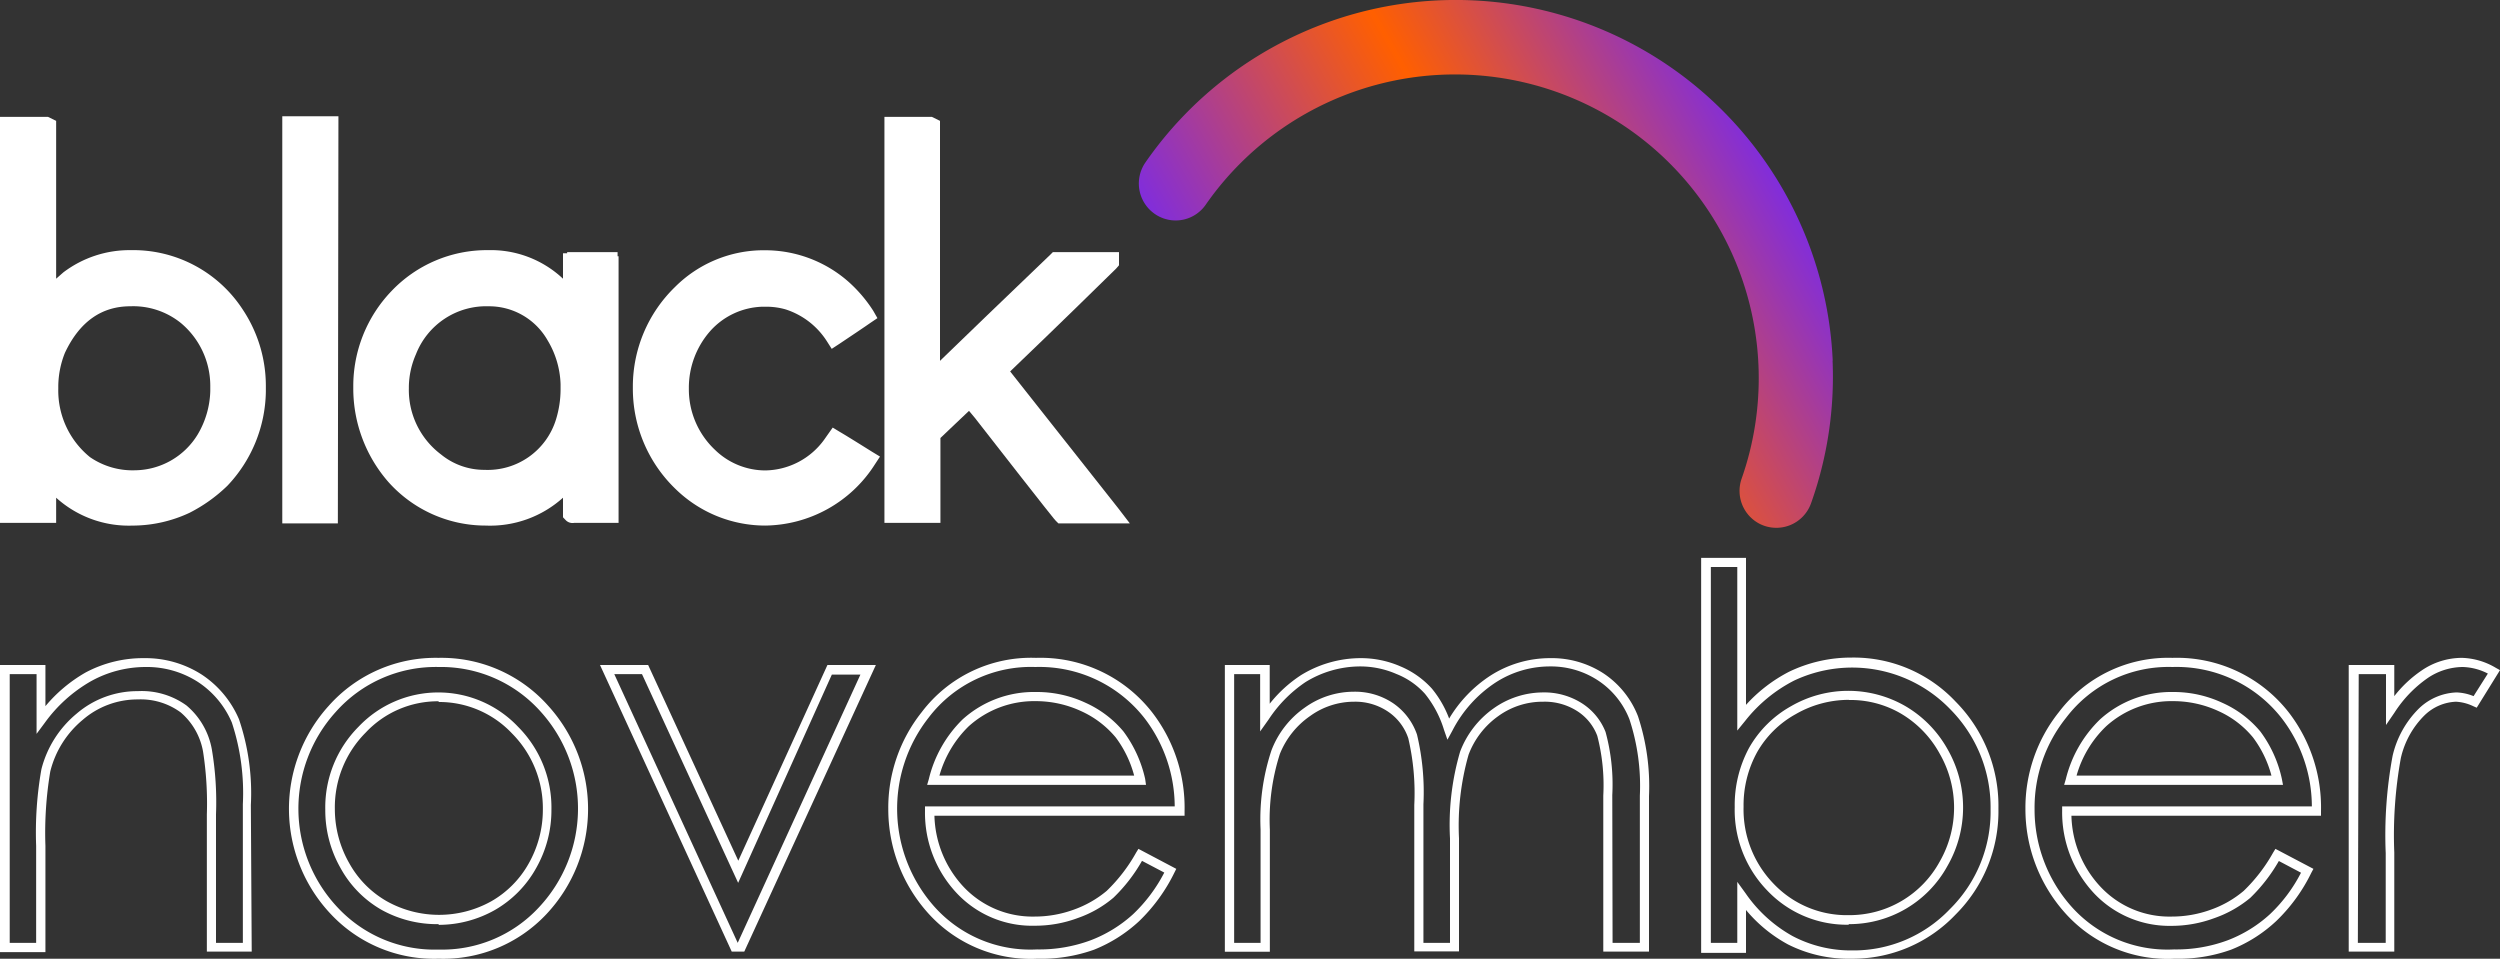 <svg xmlns="http://www.w3.org/2000/svg" xmlns:xlink="http://www.w3.org/1999/xlink" width="175" height="67.11" viewBox="0 0 175 67.11"><rect x="0" y="0" width="175" height="67.11" fill="#333333" stroke="none"/><defs><linearGradient id="a" x1="341.87" y1="-56.3" x2="381.22" y2="-56.3" gradientTransform="translate(-180.34 247.97) rotate(-29.57)" gradientUnits="userSpaceOnUse"><stop offset="0" stop-color="#812ddb"/><stop offset="0.52" stop-color="#ff5f00"/><stop offset="1" stop-color="#812ddb"/></linearGradient></defs><path d="M128.28,25.24a26.38,26.38,0,0,1-1.51,10,2.58,2.58,0,0,1-3.55,1.45h0a2.59,2.59,0,0,1-1.3-3.2A21.26,21.26,0,0,0,84.4,14.33a2.56,2.56,0,0,1-3.33.79h0a2.59,2.59,0,0,1-.91-3.72,26.42,26.42,0,0,1,48.13,13.84Z" fill="url(#a)"/><path d="M.72,8.78H3.21l.07,0V21.27a6,6,0,0,1,1.57-1.71,7,7,0,0,1,4.31-1.41,8.5,8.5,0,0,1,7.28,3.9A9,9,0,0,1,18,27v.41a9.17,9.17,0,0,1-2.53,6.21A10.12,10.12,0,0,1,13,35.32a8.64,8.64,0,0,1-3.57.82H9.31a6.73,6.73,0,0,1-6-3.08V36s0,0-.07,0H.65V8.82S.69,8.81.72,8.78ZM3.43,27v.22a6.62,6.62,0,0,0,2.46,5.28,5.78,5.78,0,0,0,3.57,1.08,5.83,5.83,0,0,0,4.9-2.79,6.82,6.82,0,0,0,1-3.42V27a6.41,6.41,0,0,0-2.27-4.86,6,6,0,0,0-4-1.38c-2.3,0-4,1.21-5.17,3.64A7.37,7.37,0,0,0,3.43,27Z" fill="#fff"/><path d="M9.42,36.79H9.31a7.58,7.58,0,0,1-5.38-1.95V36.6H0V8.18H.41l0,0H3.36l.57.28V19.51l.5-.44a7.68,7.68,0,0,1,4.73-1.56A9.15,9.15,0,0,1,17,21.68,9.65,9.65,0,0,1,18.61,27v.41A9.77,9.77,0,0,1,15.92,34a10.85,10.85,0,0,1-2.66,1.9A9.43,9.43,0,0,1,9.42,36.79Zm-6.36-.23h0Zm-.42-5.68,1.19,1.83A6.06,6.06,0,0,0,9.31,35.5h.11a8.11,8.11,0,0,0,3.3-.76A9.82,9.82,0,0,0,15,33.1a8.47,8.47,0,0,0,2.32-5.73V27A8.44,8.44,0,0,0,15.9,22.4a7.82,7.82,0,0,0-6.74-3.6,6.38,6.38,0,0,0-3.93,1.28,5.54,5.54,0,0,0-1.35,1.43L2.64,24.62V9.43H1.29V35.31H2.64Zm.78,4.45h0Zm6-1.14A6.49,6.49,0,0,1,5.5,33a7.29,7.29,0,0,1-2.71-5.8V27a8,8,0,0,1,.56-2.76c1.27-2.7,3.2-4.06,5.77-4.06a6.63,6.63,0,0,1,4.39,1.53A7.08,7.08,0,0,1,16,27v.3a7.49,7.49,0,0,1-1.09,3.74A6.5,6.5,0,0,1,9.46,34.19ZM9.12,21.44c-2,0-3.55,1.07-4.58,3.27A6.45,6.45,0,0,0,4.08,27v.22A6,6,0,0,0,6.3,32a5.26,5.26,0,0,0,3.16.92,5.2,5.2,0,0,0,4.38-2.51,6.26,6.26,0,0,0,.88-3.05V27a5.73,5.73,0,0,0-2.06-4.39A5.31,5.31,0,0,0,9.12,21.44Z" fill="#fff"/><path d="M23,8.78h0V36H20.37V8.78H23Z" fill="#fff"/><path d="M23.65,36.64H19.76l0-.65V8.14h3.93ZM21,35.35h1.34V9.43H21Z" fill="#fff"/><path d="M34.18,18.15a6.87,6.87,0,0,1,5.84,3,.21.21,0,0,0,0,.11v-2.9s0,0,.07-.07h2.49s0,.05.08.07V36s-.05,0-.08,0H40.13s-.05,0-.07,0v-2.9A6.76,6.76,0,0,1,34,36.14h0a8.45,8.45,0,0,1-6.32-2.86,9.26,9.26,0,0,1-2.27-6v-.19a9,9,0,0,1,2.49-6.24A8.55,8.55,0,0,1,34.18,18.15ZM28,27.07v.11a6.28,6.28,0,0,0,2.49,5.13,5.44,5.44,0,0,0,3.45,1.23,5.64,5.64,0,0,0,5.62-3.94,8,8,0,0,0,.37-2.34v-.37a6.83,6.83,0,0,0-1-3.39,5.32,5.32,0,0,0-4.68-2.71,5.94,5.94,0,0,0-5.69,3.72A6.64,6.64,0,0,0,28,27.07Z" fill="#fff"/><path d="M34,36.79a9.12,9.12,0,0,1-6.83-3.07,9.94,9.94,0,0,1-2.44-6.46v-.19a9.6,9.6,0,0,1,2.66-6.68,9.22,9.22,0,0,1,6.79-2.88,7.37,7.37,0,0,1,5.23,2V17.73h.29l0-.08h3.53v.29l.07,0V36.6H40.2a.66.66,0,0,1-.61-.2l-.18-.19V34.84A7.62,7.62,0,0,1,34,36.79Zm8.47-.23h0ZM34.18,18.8a7.89,7.89,0,0,0-5.86,2.48A8.29,8.29,0,0,0,26,27.07v.19a8.65,8.65,0,0,0,2.12,5.61A7.74,7.74,0,0,0,34,35.5a6.14,6.14,0,0,0,5.56-2.79l1.18-1.83v4.43h1.35V18.94H40.7v5l-1.22-2.38a.61.61,0,0,1,0-.12A6.18,6.18,0,0,0,34.18,18.8Zm8.65,16.53h0Zm-8.91-1.14a6.09,6.09,0,0,1-3.85-1.37,6.94,6.94,0,0,1-2.74-5.64v-.11a7.39,7.39,0,0,1,.61-2.81,6.57,6.57,0,0,1,6.28-4.12,6,6,0,0,1,5.23,3,7.51,7.51,0,0,1,1.1,3.74v.37a8.34,8.34,0,0,1-.4,2.53A6.28,6.28,0,0,1,33.92,34.19Zm.3-12.75a5.28,5.28,0,0,0-5.1,3.35,5.84,5.84,0,0,0-.5,2.28v.11a5.65,5.65,0,0,0,2.25,4.63,4.78,4.78,0,0,0,3.05,1.08,5,5,0,0,0,5-3.53,7.18,7.18,0,0,0,.32-2.1v-.37a6.33,6.33,0,0,0-.91-3.07A4.71,4.71,0,0,0,34.22,21.44Z" fill="#fff"/><path d="M53.31,18.19h.49a8.16,8.16,0,0,1,5.24,2,9.51,9.51,0,0,1,1.6,1.86c-.47.32-1.19.81-2.16,1.45a6,6,0,0,0-3.27-2.49,5.22,5.22,0,0,0-1.52-.22h-.3a5.77,5.77,0,0,0-4.13,1.89,6.74,6.74,0,0,0-1.67,4.46v.08a6.48,6.48,0,0,0,2,4.68,5.74,5.74,0,0,0,4,1.64,5.85,5.85,0,0,0,4.65-2.42l.26-.37,2.23,1.37a8.73,8.73,0,0,1-4.61,3.57,8.24,8.24,0,0,1-8.36-2A9,9,0,0,1,45,27.26v-.19a9,9,0,0,1,2.75-6.5A8.11,8.11,0,0,1,53.31,18.19Z" fill="#fff"/><path d="M53.57,36.79a9,9,0,0,1-6.27-2.55,9.74,9.74,0,0,1-3-7v-.19a9.71,9.71,0,0,1,2.94-6.95,8.79,8.79,0,0,1,6-2.58h.49a8.83,8.83,0,0,1,5.65,2.19,9.81,9.81,0,0,1,1.75,2.05l.29.51-.49.33c-.47.33-1.19.81-2.16,1.46l-.55.36-.35-.55A5.38,5.38,0,0,0,55,21.66a4.84,4.84,0,0,0-1.32-.19h-.3a5.1,5.1,0,0,0-3.67,1.71,6,6,0,0,0-1.49,4v.08a5.82,5.82,0,0,0,1.83,4.23,5.06,5.06,0,0,0,3.51,1.44,5.18,5.18,0,0,0,4.13-2.15l.26-.37.34-.48.51.31c.38.22,1.12.68,2.24,1.38l.56.34-.36.55a9.22,9.22,0,0,1-7.68,4.28Zm-.26-18A7.61,7.61,0,0,0,48.17,21a8.35,8.35,0,0,0-2.54,6v.19a8.34,8.34,0,0,0,2.57,6.05,7.65,7.65,0,0,0,5.37,2.19,8.09,8.09,0,0,0,2.34-.38,8.18,8.18,0,0,0,3.88-2.77l-1.14-.7a6.3,6.3,0,0,1-9.49.77,7.19,7.19,0,0,1-2.22-5.16v-.08a7.34,7.34,0,0,1,1.83-4.87,6.41,6.41,0,0,1,4.62-2.13h.3a6.08,6.08,0,0,1,1.7.25,6.75,6.75,0,0,1,3.25,2.23l1.1-.74a14.92,14.92,0,0,0-1.15-1.22,7.51,7.51,0,0,0-4.79-1.87Z" fill="#fff"/><path d="M62.63,8.78h2.49l.08,0v18L74,18.3h3.72v0q-2,1.93-7.88,7.62l7.92,10H74.38q-.19-.18-5.62-7.13c-.2-.25-.48-.6-.85-1-1.79,1.71-2.69,2.56-2.71,2.56V36s-.06,0-.08,0H62.56V8.82A.09.09,0,0,0,62.63,8.78Z" fill="#fff"/><path d="M79.09,36.64h-5l-.19-.19c-.07-.07-.21-.21-5.66-7.2l-.41-.49c-1.07,1-1.66,1.59-2,1.9V36.6H61.91V8.18h.41l0,0h2.91l.57.28V25.26q2.46-2.39,7.72-7.43l.18-.18h4.63v.92l-.2.23C76.9,20,74.46,22.41,70.71,26l7.56,9.57ZM65,36.56h0Zm9.71-1.21h1.75l-7.09-9L69,25.9l.42-.41c3.08-3,5.32-5.12,6.78-6.55H74.26l-8.62,8.3L64.55,28.3V9.43H63.2V35.31h1.35V29.74H65l2.51-2.39.5-.48.44.53.87,1.05C72.88,33.08,74.24,34.81,74.68,35.35Zm-9.35,0h0Z" fill="#fff"/><path d="M17.62,66.61H14.48V57a23.6,23.6,0,0,0-.27-4.41,4.67,4.67,0,0,0-1.56-2.72,4.73,4.73,0,0,0-3-.91,5.86,5.86,0,0,0-3.86,1.43A6.83,6.83,0,0,0,3.52,54a26,26,0,0,0-.34,5.21v7.44H0V46.55H3.18v2.88A10.35,10.35,0,0,1,6,47.07a8.56,8.56,0,0,1,4.12-1,7.29,7.29,0,0,1,4,1.15,7.06,7.06,0,0,1,2.61,3.13,16.1,16.1,0,0,1,.83,6ZM15.12,66H17V56.29a15.76,15.76,0,0,0-.77-5.71,6.39,6.39,0,0,0-2.37-2.84,6.61,6.61,0,0,0-3.69-1.05,7.89,7.89,0,0,0-3.81,1,10.24,10.24,0,0,0-3.22,2.9l-.58.78V47.19H.68V66H2.53v-6.8a25.4,25.4,0,0,1,.37-5.36,7.43,7.43,0,0,1,2.47-3.89,6.53,6.53,0,0,1,4.27-1.57,5.35,5.35,0,0,1,3.41,1,5.21,5.21,0,0,1,1.78,3.08A22.2,22.2,0,0,1,15.12,57Z" fill="#fff"/><path d="M30.71,67.11A9.9,9.9,0,0,1,23.17,64,10.73,10.73,0,0,1,23,49.42a10,10,0,0,1,7.69-3.37h0a10,10,0,0,1,7.68,3.35A10.75,10.75,0,0,1,38.24,64,9.9,9.9,0,0,1,30.71,67.11Zm0-20.42a9.36,9.36,0,0,0-7.22,3.16,10.08,10.08,0,0,0,.15,13.68,9.28,9.28,0,0,0,7.07,2.94,9.23,9.23,0,0,0,7-2.94,10.11,10.11,0,0,0,.15-13.7A9.35,9.35,0,0,0,30.71,46.69Zm0,18a8,8,0,0,1-4-1,7.54,7.54,0,0,1-2.88-2.94,8.17,8.17,0,0,1-1.06-4.08,8,8,0,0,1,2.33-5.8,7.69,7.69,0,0,1,11.16,0,8,8,0,0,1,2.34,5.8,8.2,8.2,0,0,1-1.06,4.08,7.68,7.68,0,0,1-2.88,2.94A8,8,0,0,1,30.7,64.74Zm0-15.6a6.92,6.92,0,0,0-5.12,2.2,7.4,7.4,0,0,0-2.15,5.35,7.63,7.63,0,0,0,1,3.77,6.94,6.94,0,0,0,2.64,2.68,7.51,7.51,0,0,0,7.31,0A6.94,6.94,0,0,0,37,60.46a7.63,7.63,0,0,0,1-3.77,7.43,7.43,0,0,0-2.16-5.35A7,7,0,0,0,30.7,49.14Z" fill="#fff"/><path d="M52.1,66.61h-.88L42,46.55h3.37l6.31,13.7,6.24-13.7h3.39ZM51.64,66h0l8.59-18.78h-2L51.67,61.8,44.94,47.19H43Z" fill="#fff"/><path d="M72.62,67.11a9.65,9.65,0,0,1-7.68-3.22,10.89,10.89,0,0,1-2.76-7.26,10.74,10.74,0,0,1,2.34-6.78,9.61,9.61,0,0,1,8-3.8,9.91,9.91,0,0,1,8.18,3.88,10.91,10.91,0,0,1,2.22,6.84v.33H65.41a7.57,7.57,0,0,0,2.06,5,6.63,6.63,0,0,0,4.94,2.06,8,8,0,0,0,2.77-.49,7.5,7.5,0,0,0,2.29-1.31,11.49,11.49,0,0,0,2.06-2.68l.16-.26,2.65,1.4-.14.28a12.1,12.1,0,0,1-2.46,3.38,10.2,10.2,0,0,1-3.16,2A11,11,0,0,1,72.62,67.11Zm-.14-20.42A9,9,0,0,0,65,50.24a10.32,10.32,0,0,0,.4,13.22,9,9,0,0,0,7.19,3,10.38,10.38,0,0,0,3.73-.63,9.37,9.37,0,0,0,3-1.84,10.9,10.9,0,0,0,2.18-2.91l-1.56-.82a11.32,11.32,0,0,1-2,2.58,7.83,7.83,0,0,1-2.49,1.42,8.5,8.5,0,0,1-3,.54A7.23,7.23,0,0,1,67,62.55a8.21,8.21,0,0,1-2.25-5.77v-.33H82.23a10.21,10.21,0,0,0-2.07-6.12A9.34,9.34,0,0,0,72.48,46.69Zm7.74,8.25H64.9l.12-.41a8.69,8.69,0,0,1,2.36-4.17,7.45,7.45,0,0,1,5.13-1.92A8.07,8.07,0,0,1,76,49.2a7.41,7.41,0,0,1,2.64,2,8.75,8.75,0,0,1,1.52,3.32Zm-14.46-.65H79.39a7.73,7.73,0,0,0-1.29-2.67,6.79,6.79,0,0,0-2.42-1.84,7.55,7.55,0,0,0-3.17-.7,6.84,6.84,0,0,0-4.7,1.76A7.76,7.76,0,0,0,65.76,54.29Z" fill="#fff"/><path d="M115.43,66.61h-3.2V55.69a13.75,13.75,0,0,0-.42-4.18,3.53,3.53,0,0,0-1.4-1.73,4.22,4.22,0,0,0-2.39-.66,5.29,5.29,0,0,0-3.13,1,5.83,5.83,0,0,0-2.09,2.71,18.11,18.11,0,0,0-.67,5.85v7.92H99V56.35a16.84,16.84,0,0,0-.42-4.67,3.63,3.63,0,0,0-1.41-1.86,4.09,4.09,0,0,0-2.4-.7,5.26,5.26,0,0,0-3.06,1,5.88,5.88,0,0,0-2.12,2.66,15.09,15.09,0,0,0-.7,5.29v8.55H85.74V46.55h3.14v2.71a9.2,9.2,0,0,1,2.19-2,8,8,0,0,1,4.16-1.19,6.93,6.93,0,0,1,2.81.58,6.2,6.2,0,0,1,2.19,1.55,7.35,7.35,0,0,1,1.21,2.1,9.22,9.22,0,0,1,2.88-3,7.73,7.73,0,0,1,4.2-1.23,6.65,6.65,0,0,1,3.73,1.07,6.36,6.36,0,0,1,2.41,3,15.61,15.61,0,0,1,.77,5.59ZM112.88,66h1.91V55.69a14.89,14.89,0,0,0-.73-5.34,5.77,5.77,0,0,0-2.17-2.7,6,6,0,0,0-3.37-1,7,7,0,0,0-3.85,1.14,8.89,8.89,0,0,0-3,3.35l-.35.64-.24-.69a7.45,7.45,0,0,0-1.33-2.52,5.27,5.27,0,0,0-2-1.39,6.33,6.33,0,0,0-2.55-.53,7.31,7.31,0,0,0-3.82,1.1,9.32,9.32,0,0,0-2.58,2.62l-.59.83V47.19H86.39V66h1.85V58.06A15.39,15.39,0,0,1,89,52.53a6.46,6.46,0,0,1,2.34-3,5.89,5.89,0,0,1,3.43-1.11,4.77,4.77,0,0,1,2.77.82,4.38,4.38,0,0,1,1.65,2.18,17.41,17.41,0,0,1,.45,4.88V66h1.86V58.69a18.21,18.21,0,0,1,.71-6.08,6.55,6.55,0,0,1,2.31-3A6,6,0,0,1,108,48.47a4.9,4.9,0,0,1,2.75.77,4.2,4.2,0,0,1,1.64,2,14,14,0,0,1,.47,4.41Z" fill="#fff"/><path d="M129.61,67.11a9.4,9.4,0,0,1-4.45-1,10.07,10.07,0,0,1-2.94-2.41v3h-3.14V39.05h3.14V49.34a10.66,10.66,0,0,1,3-2.31,10,10,0,0,1,4.41-1,9.79,9.79,0,0,1,7.26,3.08,10.37,10.37,0,0,1,3,7.49,10.21,10.21,0,0,1-3,7.42A9.92,9.92,0,0,1,129.61,67.11Zm-8-5.38.58.8a9.77,9.77,0,0,0,3.3,3,8.77,8.77,0,0,0,4.15,1,9.31,9.31,0,0,0,6.85-2.89,9.59,9.59,0,0,0,2.85-7,9.74,9.74,0,0,0-2.83-7,9.53,9.53,0,0,0-10.92-2,10.38,10.38,0,0,0-3.41,2.8l-.57.7V39.69h-1.85V66h1.85Zm7.82,3a7.67,7.67,0,0,1-5.69-2.36,8.11,8.11,0,0,1-2.31-5.87,8.45,8.45,0,0,1,1-4.14,7.69,7.69,0,0,1,2.95-2.93,8,8,0,0,1,8,0,8,8,0,0,1,2.94,3,8.2,8.2,0,0,1,0,8.19,7.84,7.84,0,0,1-6.93,4.07Zm0-15.74a7.46,7.46,0,0,0-3.73,1A7,7,0,0,0,123,52.65a7.7,7.7,0,0,0-.95,3.82,7.48,7.48,0,0,0,2.13,5.42,7.06,7.06,0,0,0,5.23,2.17,7.19,7.19,0,0,0,6.37-3.75,7.59,7.59,0,0,0,0-7.55,7.35,7.35,0,0,0-2.7-2.8A7,7,0,0,0,129.43,49Z" fill="#fff"/><path d="M152.22,67.11a9.62,9.62,0,0,1-7.68-3.22,10.89,10.89,0,0,1-2.76-7.26,10.74,10.74,0,0,1,2.34-6.78,9.6,9.6,0,0,1,7.95-3.8,9.93,9.93,0,0,1,8.19,3.88,10.91,10.91,0,0,1,2.21,6.84v.33H145a7.52,7.52,0,0,0,2.06,5A6.6,6.6,0,0,0,152,64.16a8,8,0,0,0,2.78-.49,7.33,7.33,0,0,0,2.28-1.31,11.49,11.49,0,0,0,2.06-2.68l.16-.26,2.66,1.4-.15.28a11.9,11.9,0,0,1-2.46,3.38,10,10,0,0,1-3.16,2A10.91,10.91,0,0,1,152.22,67.11Zm-.15-20.42a9,9,0,0,0-7.44,3.55,10.07,10.07,0,0,0-2.21,6.39A10.21,10.21,0,0,0,145,63.46a9,9,0,0,0,7.19,3,10.33,10.33,0,0,0,3.72-.63A9.26,9.26,0,0,0,158.89,64a10.7,10.7,0,0,0,2.18-2.91l-1.55-.82a11.61,11.61,0,0,1-2,2.58A8.06,8.06,0,0,1,155,64.27a8.6,8.6,0,0,1-3,.54,7.25,7.25,0,0,1-5.4-2.26,8.3,8.3,0,0,1-2.25-5.77v-.33h17.48a10.15,10.15,0,0,0-2.07-6.12A9.33,9.33,0,0,0,152.07,46.69Zm7.74,8.25H144.49l.12-.41A8.7,8.7,0,0,1,147,50.36a7.43,7.43,0,0,1,5.13-1.92,8.06,8.06,0,0,1,3.44.76,7.36,7.36,0,0,1,2.65,2,8.59,8.59,0,0,1,1.51,3.32Zm-14.45-.65H159a7.73,7.73,0,0,0-1.29-2.67,6.67,6.67,0,0,0-2.41-1.84,7.55,7.55,0,0,0-3.17-.7,6.81,6.81,0,0,0-4.7,1.76A7.67,7.67,0,0,0,145.36,54.29Z" fill="#fff"/><path d="M167.6,66.61h-3.19V46.55h3.19v2.18a8.41,8.41,0,0,1,1.92-1.8,5,5,0,0,1,2.81-.88,4.88,4.88,0,0,1,2.38.7l.29.16-1.63,2.63-.25-.11a3.2,3.2,0,0,0-1.2-.31,3.35,3.35,0,0,0-2.19.94,6.11,6.11,0,0,0-1.67,3,30.3,30.3,0,0,0-.46,6.62ZM165.05,66H167V59.72a30.41,30.41,0,0,1,.48-6.8,6.81,6.81,0,0,1,1.86-3.34,4,4,0,0,1,2.62-1.11,3.47,3.47,0,0,1,1.19.26l1-1.58a4.08,4.08,0,0,0-1.76-.46,4.44,4.44,0,0,0-2.46.78,8.58,8.58,0,0,0-2.32,2.42l-.59.86V47.19h-1.91Z" fill="#fff"/></svg>